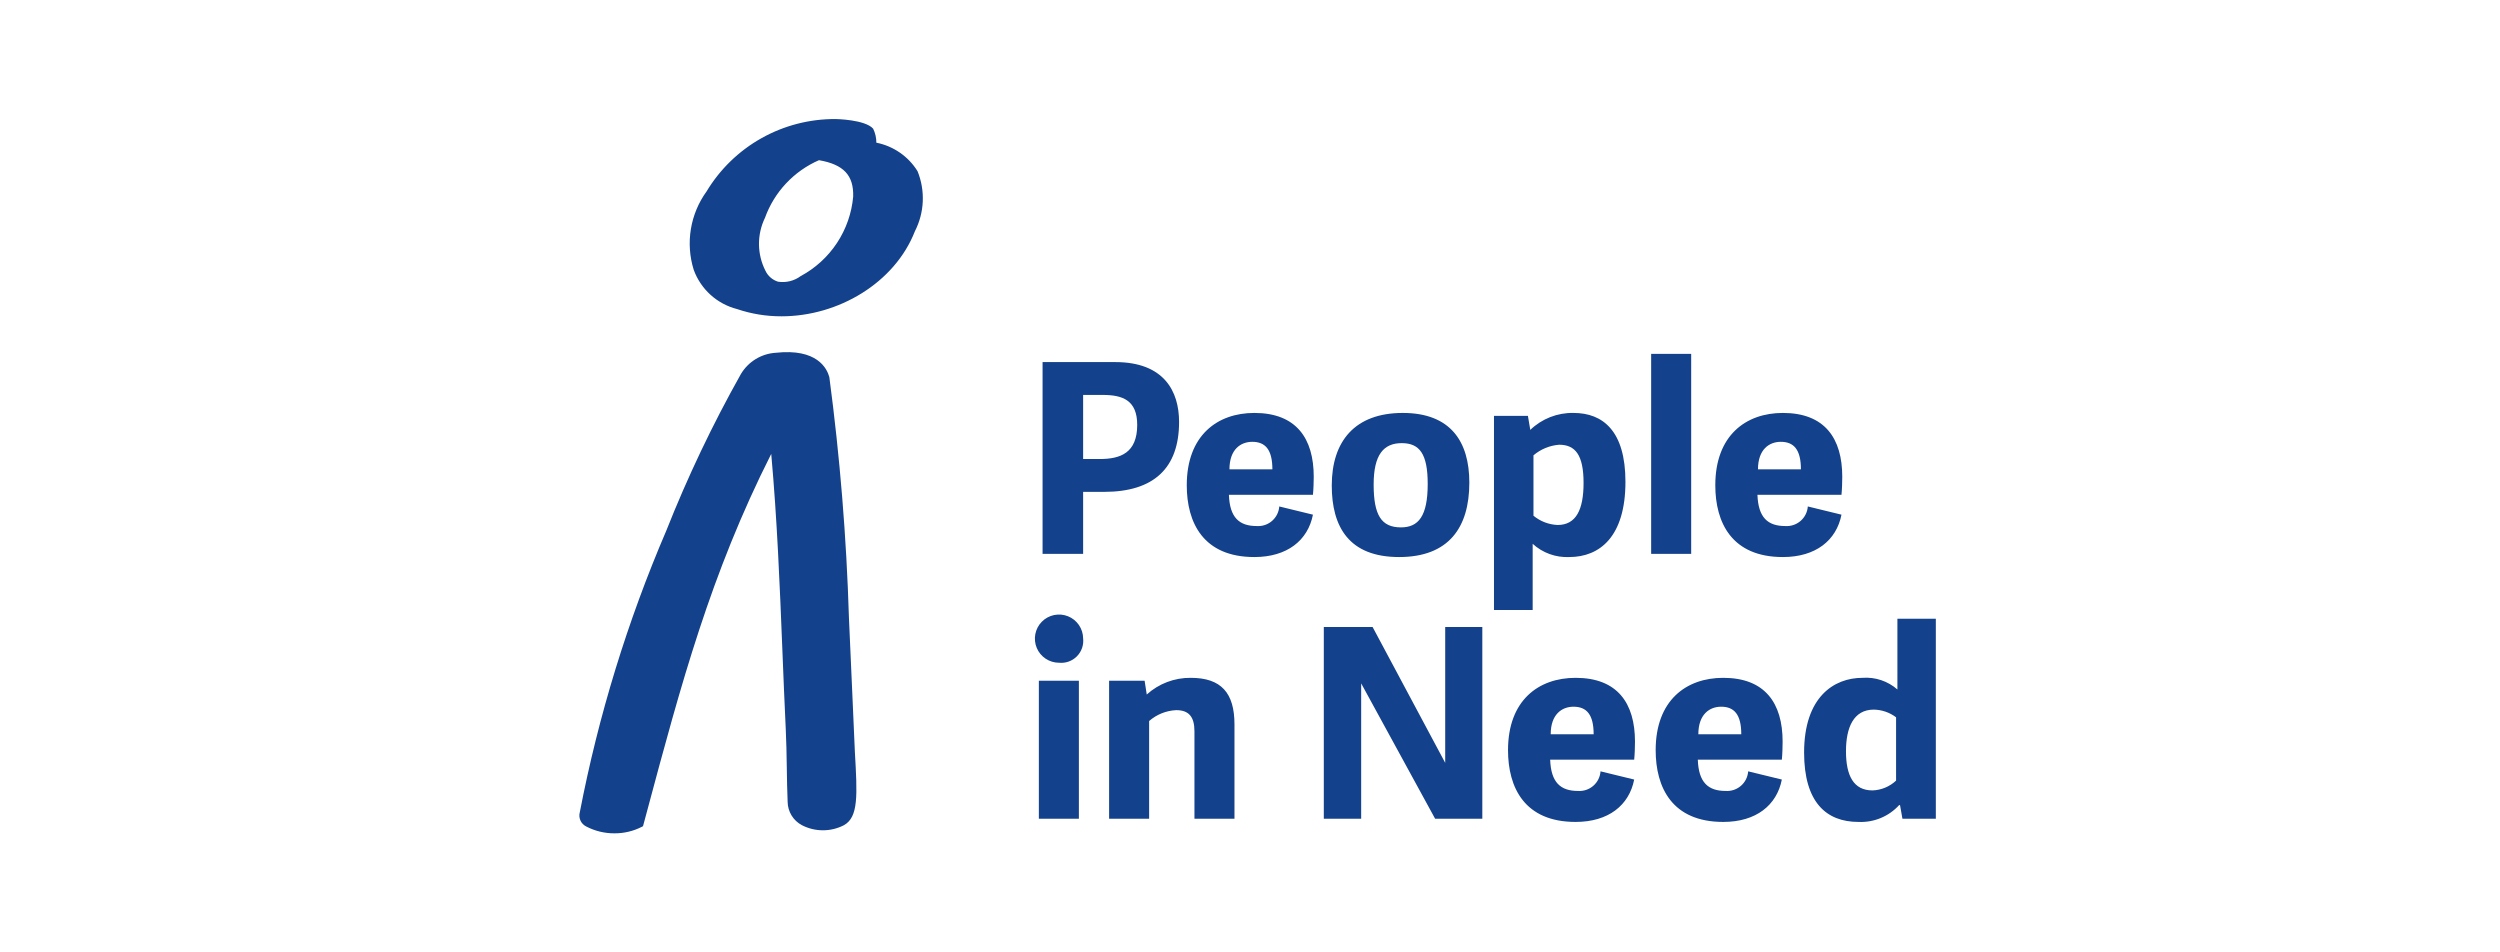 <?xml version="1.0" encoding="UTF-8"?>
<svg xmlns="http://www.w3.org/2000/svg" width="315" height="120" viewBox="0 0 315 120" fill="none">
  <path d="M96.444 34.111C96.597 34.439 96.817 34.731 97.091 34.969C97.364 35.207 97.683 35.385 98.029 35.493C98.529 35.57 99.039 35.548 99.53 35.427C100.021 35.306 100.483 35.088 100.889 34.787C102.734 33.796 104.304 32.362 105.458 30.615C106.612 28.867 107.314 26.861 107.5 24.776C107.583 22.094 106.292 20.716 103.189 20.184C101.62 20.869 100.208 21.866 99.038 23.115C97.868 24.364 96.966 25.839 96.386 27.448C95.88 28.488 95.622 29.631 95.632 30.787C95.642 31.943 95.92 33.081 96.444 34.111M115.276 29.14C112.741 35.63 105.648 39.855 98.471 39.855C96.563 39.861 94.667 39.552 92.861 38.94C91.617 38.621 90.47 38.003 89.519 37.14C88.569 36.278 87.843 35.196 87.406 33.99C86.891 32.333 86.77 30.579 87.05 28.867C87.331 27.156 88.006 25.532 89.023 24.127C90.71 21.321 93.1 19.004 95.957 17.404C98.814 15.804 102.039 14.975 105.314 15.001C105.314 15.001 108.991 15.059 110.015 16.212C110.285 16.762 110.423 17.366 110.421 17.978C111.486 18.19 112.497 18.618 113.39 19.236C114.283 19.854 115.039 20.649 115.611 21.572C116.102 22.784 116.326 24.087 116.268 25.392C116.21 26.698 115.872 27.976 115.276 29.14M106.968 77.887C106.659 67.725 105.834 57.586 104.495 47.508C104.193 46.4 102.933 43.884 97.752 44.449C96.854 44.504 95.984 44.777 95.216 45.245C94.449 45.714 93.808 46.363 93.349 47.136C89.776 53.497 86.636 60.091 83.949 66.874C79.058 78.273 75.406 90.163 73.056 102.341C72.961 102.686 72.988 103.052 73.133 103.378C73.278 103.704 73.532 103.97 73.852 104.13C74.952 104.707 76.177 105.006 77.419 105C78.63 105.007 79.824 104.72 80.899 104.164L81.02 104.1L81.516 102.255C85.817 86.205 89.542 72.304 97.176 57.191C97.923 65.57 98.243 73.526 98.58 81.933C98.71 85.182 98.844 88.544 99.007 91.915C99.083 93.389 99.109 95.08 99.136 96.717C99.159 98.187 99.183 99.706 99.242 101.034C99.25 101.64 99.421 102.233 99.738 102.75C100.054 103.267 100.504 103.69 101.04 103.973C101.856 104.395 102.761 104.616 103.68 104.617C104.599 104.619 105.505 104.401 106.322 103.982C108.184 102.959 108.027 100.205 107.713 94.717C107.639 93.418 107.171 81.934 106.968 77.887M226.916 59.139C226.916 56.636 226.014 55.669 224.378 55.669C222.941 55.669 221.505 56.603 221.505 59.139H226.916ZM216.128 61.142C216.128 54.869 219.97 52.03 224.644 52.03C229.922 52.03 232.125 55.236 232.125 60.075C232.125 60.642 232.092 61.743 232.027 62.345H221.438C221.539 65.215 222.741 66.282 224.946 66.282C225.65 66.33 226.344 66.097 226.876 65.634C227.408 65.171 227.735 64.516 227.785 63.813L232.027 64.848C231.391 68.085 228.785 70.188 224.644 70.188C218.199 70.188 216.128 65.848 216.128 61.142ZM213.089 69.788H208.045V44.589H213.089V69.788ZM193.217 64.981C194.076 65.691 195.143 66.101 196.257 66.148C198.594 66.148 199.529 64.213 199.529 60.842C199.529 57.338 198.495 56.036 196.456 56.036C195.263 56.128 194.129 56.595 193.217 57.37V64.981ZM188.241 52.397H192.516L192.816 54.166C193.538 53.469 194.391 52.922 195.325 52.555C196.259 52.189 197.257 52.01 198.26 52.03C201.967 52.03 204.806 54.301 204.806 60.708C204.806 67.618 201.567 70.188 197.726 70.188C196.885 70.227 196.045 70.1 195.254 69.813C194.463 69.527 193.737 69.087 193.116 68.519V76.864H188.241V52.397ZM179.891 60.976C179.891 57.171 178.857 55.835 176.618 55.835C174.348 55.835 173.079 57.271 173.079 61.043C173.079 64.913 174.048 66.45 176.519 66.45C178.722 66.45 179.891 65.047 179.891 60.976ZM167.802 61.175C167.802 55.602 170.708 52.03 176.752 52.03C182.797 52.03 185.136 55.669 185.136 60.808C185.136 66.484 182.53 70.188 176.285 70.188C169.972 70.188 167.802 66.383 167.802 61.175M160.321 59.139C160.321 56.636 159.419 55.669 157.783 55.669C156.346 55.669 154.911 56.603 154.911 59.139H160.321ZM149.532 61.142C149.532 54.869 153.373 52.03 158.05 52.03C163.326 52.03 165.531 55.236 165.531 60.075C165.531 60.642 165.497 61.743 165.43 62.345H154.843C154.942 65.215 156.146 66.282 158.349 66.282C159.053 66.33 159.747 66.097 160.279 65.634C160.811 65.171 161.138 64.516 161.188 63.813L165.43 64.848C164.796 68.085 162.19 70.188 158.049 70.188C151.604 70.188 149.532 65.848 149.532 61.142M138.545 57.838C141.184 57.838 143.288 57.07 143.288 53.533C143.288 50.428 141.45 49.761 138.945 49.761H136.474V57.838H138.545ZM136.474 69.788H131.364V45.623H140.515C146.693 45.623 148.564 49.328 148.564 53.166C148.564 58.974 145.392 61.976 139.113 61.976H136.474L136.474 69.788ZM238.906 98.357C238.098 99.116 237.041 99.555 235.933 99.592C233.562 99.592 232.593 97.756 232.593 94.653C232.593 91.648 233.562 89.412 236.101 89.412C237.115 89.429 238.097 89.768 238.906 90.38V98.357ZM243.915 77.964H239.073V86.876C238.474 86.35 237.775 85.948 237.017 85.696C236.26 85.444 235.46 85.345 234.664 85.407C231.057 85.407 227.317 87.843 227.317 94.819C227.317 101.06 230.088 103.563 234.163 103.563C235.125 103.609 236.085 103.44 236.974 103.071C237.863 102.702 238.66 102.14 239.306 101.427L239.407 101.46L239.707 103.163H243.915V77.964ZM213.991 92.516C213.991 89.98 215.428 89.045 216.863 89.045C218.499 89.045 219.401 90.013 219.401 92.516H213.991ZM217.129 103.563C221.271 103.563 223.876 101.46 224.512 98.223L220.27 97.189C220.22 97.893 219.893 98.548 219.361 99.01C218.829 99.474 218.135 99.707 217.431 99.659C215.226 99.659 214.024 98.59 213.924 95.72H224.512C224.579 95.12 224.61 94.018 224.61 93.451C224.61 88.611 222.407 85.407 217.129 85.407C212.455 85.407 208.614 88.244 208.614 94.519C208.614 99.225 210.684 103.563 217.129 103.563ZM195.388 92.516C195.388 89.98 196.824 89.045 198.26 89.045C199.897 89.045 200.799 90.013 200.799 92.516H195.388ZM198.527 103.563C202.668 103.563 205.274 101.46 205.907 98.223L201.667 97.189C201.617 97.893 201.29 98.547 200.758 99.01C200.226 99.473 199.533 99.706 198.829 99.659C196.624 99.659 195.422 98.59 195.321 95.72H205.907C205.975 95.12 206.008 94.018 206.008 93.451C206.008 88.611 203.805 85.407 198.527 85.407C193.851 85.407 190.011 88.244 190.011 94.519C190.011 99.225 192.082 103.563 198.527 103.563ZM186.772 103.163V78.998H182.096V96.12L172.945 78.998H166.8V103.163H171.508V86.107L180.827 103.163H186.772ZM155.544 91.281C155.544 87.309 153.874 85.407 150.033 85.407C147.987 85.386 146.007 86.136 144.49 87.51L144.222 85.774H139.747V103.163H144.79V90.847C145.739 90.02 146.94 89.538 148.197 89.478C149.766 89.478 150.501 90.279 150.501 92.149V103.162H155.544L155.544 91.281ZM135.939 85.774H130.896V103.163H135.939V85.774ZM136.474 80.434C136.468 79.835 136.284 79.251 135.946 78.756C135.608 78.261 135.131 77.877 134.575 77.653C134.019 77.428 133.409 77.373 132.822 77.494C132.235 77.615 131.696 77.906 131.275 78.332C130.853 78.758 130.567 79.3 130.452 79.888C130.338 80.476 130.4 81.085 130.631 81.638C130.862 82.191 131.251 82.663 131.75 82.995C132.249 83.328 132.835 83.505 133.435 83.505C133.847 83.547 134.264 83.496 134.654 83.356C135.044 83.216 135.398 82.99 135.689 82.696C135.981 82.401 136.202 82.045 136.338 81.654C136.474 81.263 136.521 80.846 136.474 80.434Z" fill="#14418B"></path>
</svg>
